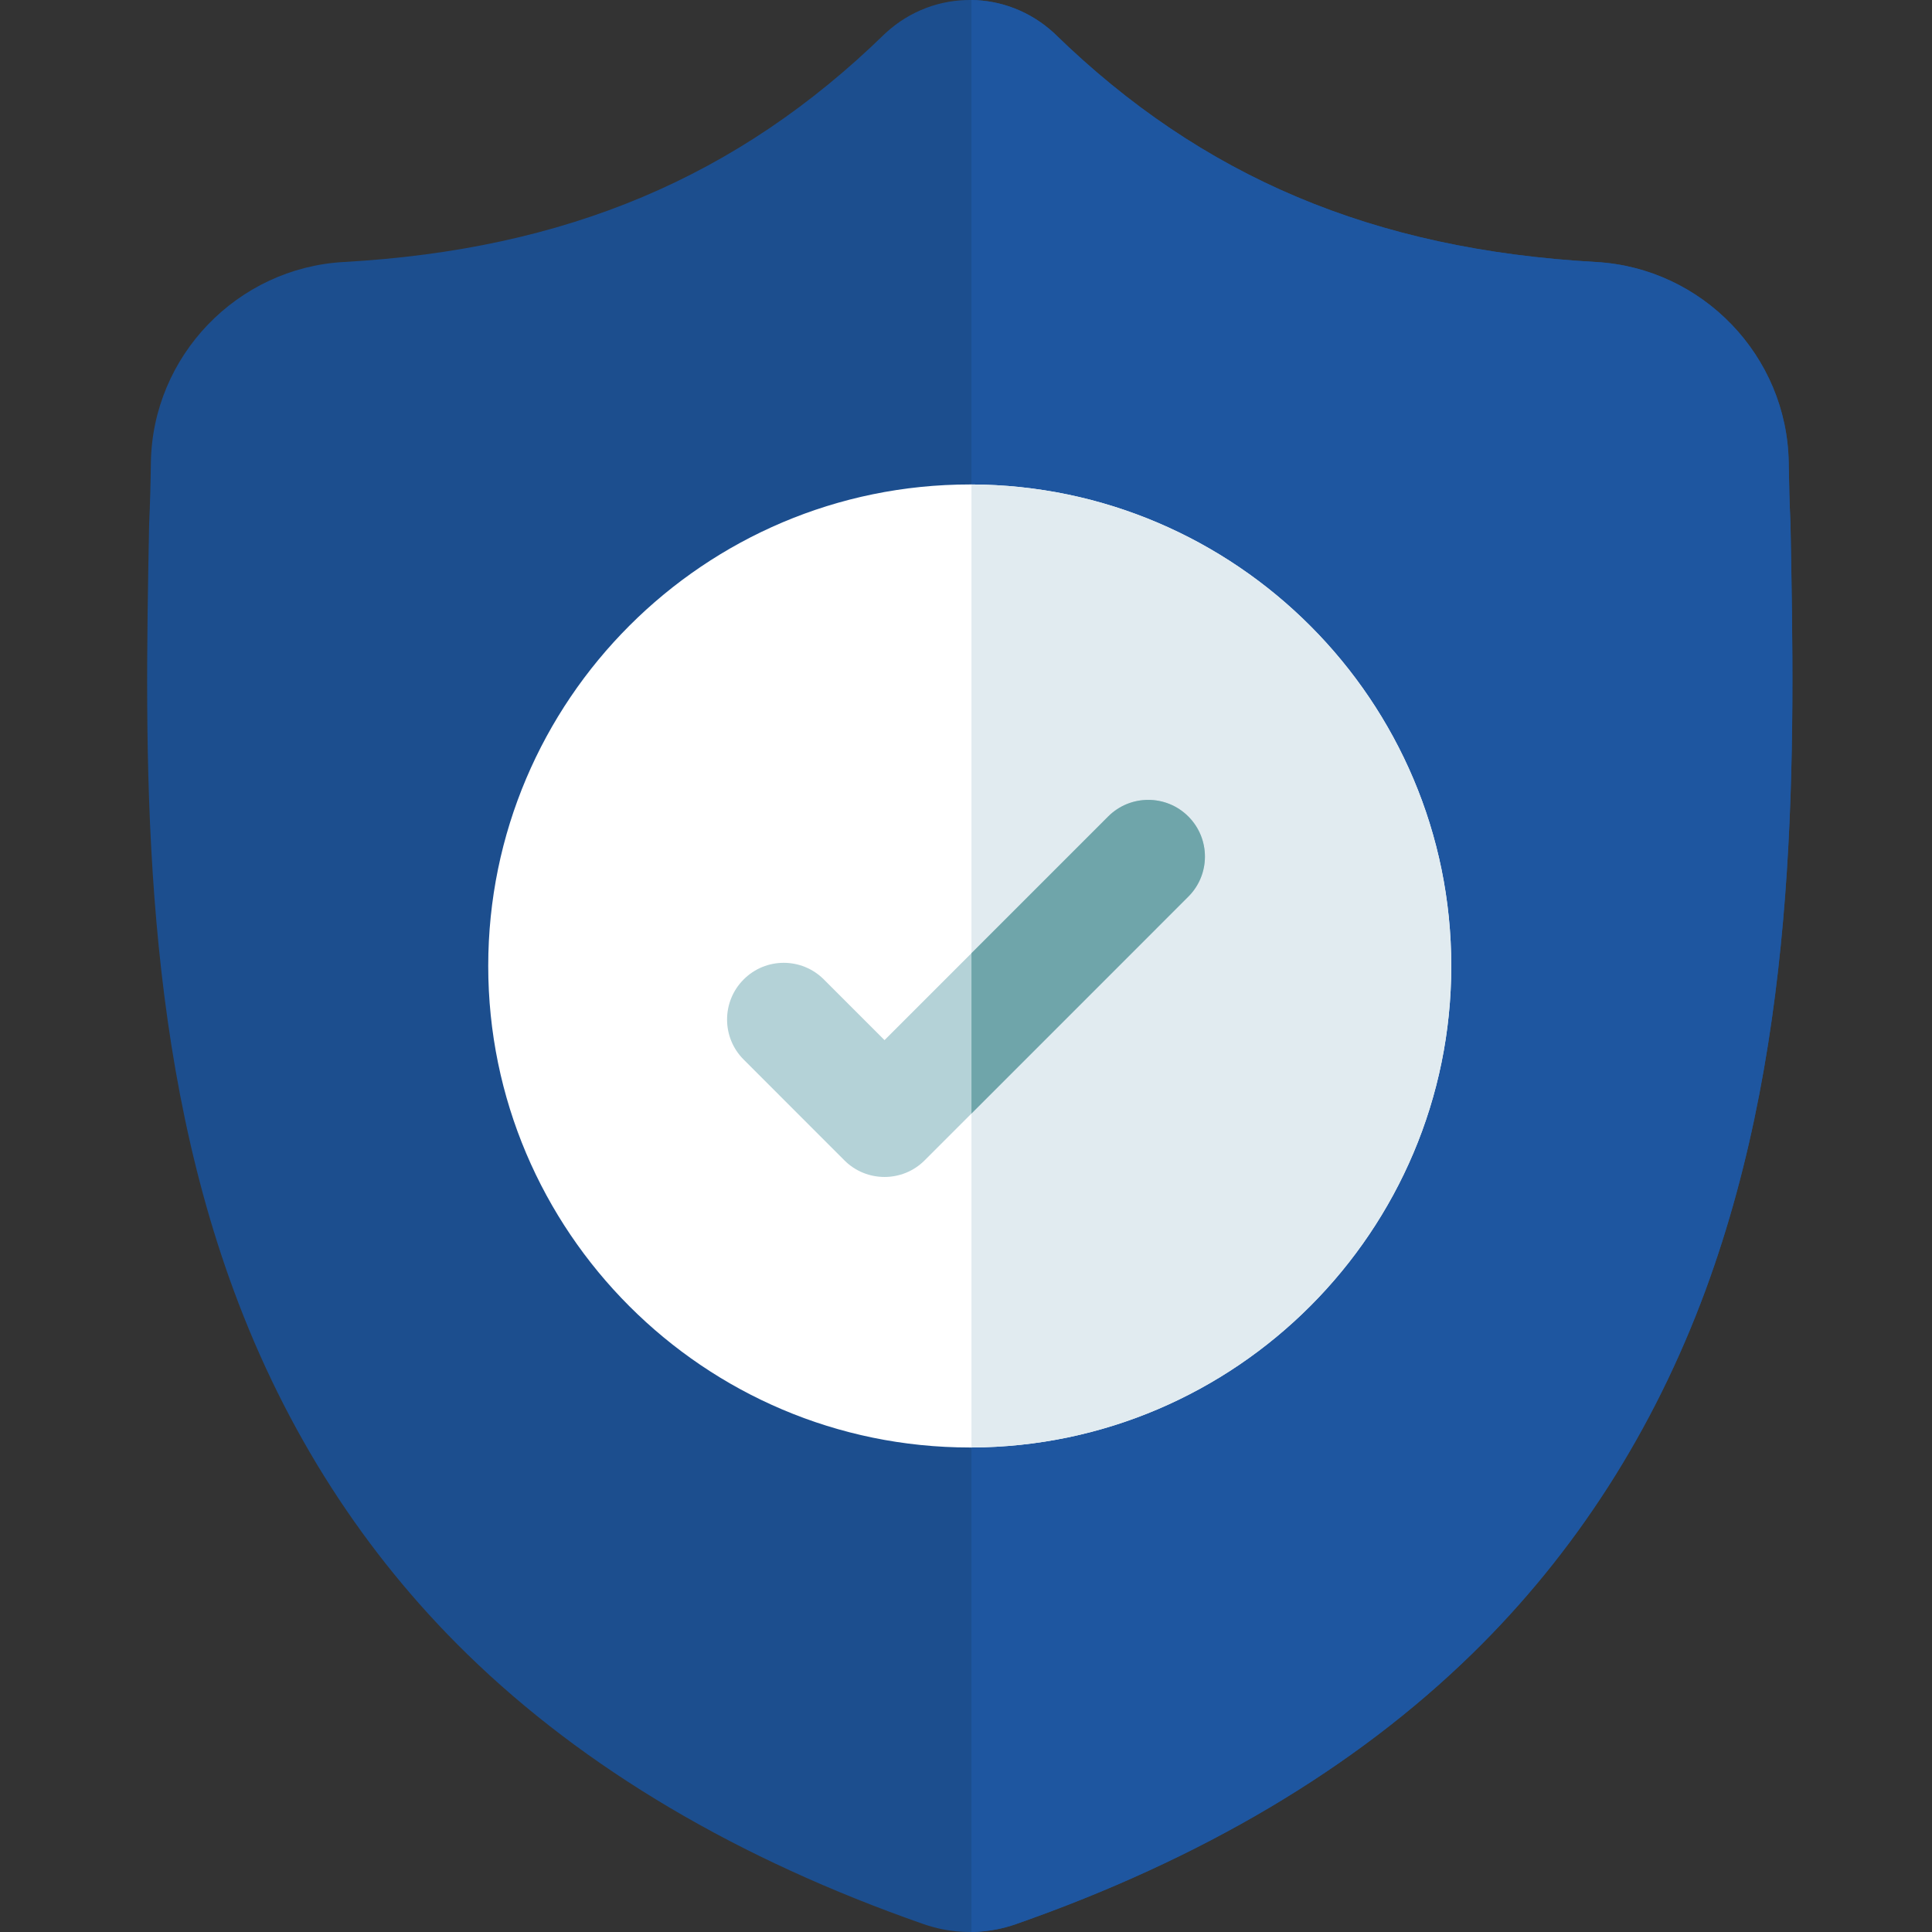<svg width="41" height="41" viewBox="0 0 41 41" fill="none" xmlns="http://www.w3.org/2000/svg">
<rect x="0" y="0" width="41" height="41" fill="#333333" stroke="none"/>
<g id="Frame" clip-path="url(#clip0_803_20254)">
<g id="surface1">
<path id="Vector" d="M36.194 27.38C35.091 30.366 33.425 32.963 31.239 35.097C28.752 37.527 25.494 39.457 21.557 40.834C21.428 40.879 21.293 40.916 21.157 40.943C20.979 40.978 20.797 40.998 20.616 41H20.581C20.388 41 20.195 40.981 20.003 40.943C19.868 40.916 19.735 40.879 19.606 40.835C15.665 39.46 12.403 37.531 9.913 35.101C7.726 32.967 6.06 30.372 4.96 27.385C2.958 21.955 3.072 15.973 3.164 11.166L3.166 11.092C3.184 10.695 3.196 10.278 3.202 9.817C3.236 7.557 5.033 5.686 7.294 5.56C12.008 5.297 15.655 3.76 18.771 0.723L18.798 0.698C19.315 0.223 19.967 -0.009 20.616 0C21.242 0.008 21.865 0.241 22.364 0.698L22.39 0.723C25.507 3.76 29.154 5.297 33.867 5.56C36.128 5.686 37.926 7.557 37.959 9.817C37.966 10.281 37.978 10.697 37.996 11.092L37.997 11.123C38.088 15.939 38.202 21.933 36.194 27.38Z" fill="#1C4E8E"/>
<path id="Vector_2" d="M36.194 27.379C35.092 30.366 33.425 32.963 31.239 35.097C28.752 37.526 25.494 39.457 21.557 40.834C21.428 40.879 21.293 40.916 21.158 40.943C20.979 40.978 20.797 40.997 20.616 41V0C21.242 0.008 21.865 0.241 22.364 0.698L22.39 0.723C25.507 3.76 29.154 5.297 33.868 5.56C36.129 5.686 37.926 7.556 37.959 9.817C37.966 10.281 37.978 10.697 37.996 11.091L37.997 11.123C38.089 15.939 38.202 21.933 36.194 27.379Z" fill="#1E56A0"/>
<path id="Vector_3" d="M30.798 20.499C30.798 26.121 26.233 30.698 20.616 30.718H20.58C14.946 30.718 10.361 26.134 10.361 20.499C10.361 14.865 14.946 10.281 20.58 10.281H20.616C26.233 10.301 30.798 14.878 30.798 20.499Z" fill="white"/>
<path id="Vector_4" d="M30.798 20.499C30.798 26.121 26.234 30.698 20.616 30.718V10.281C26.234 10.301 30.798 14.878 30.798 20.499Z" fill="#E1EBF0"/>
<path id="Vector_5" d="M25.218 19.028L20.616 23.631L19.622 24.625C19.387 24.86 19.079 24.977 18.771 24.977C18.463 24.977 18.155 24.86 17.92 24.625L15.782 22.486C15.312 22.017 15.312 21.255 15.782 20.785C16.251 20.315 17.013 20.315 17.483 20.785L18.771 22.073L23.517 17.327C23.987 16.857 24.749 16.857 25.218 17.327C25.688 17.797 25.688 18.559 25.218 19.028Z" fill="#B4D2D7"/>
<path id="Vector_6" d="M25.218 19.028L20.616 23.631V20.228L23.517 17.327C23.987 16.857 24.749 16.857 25.218 17.327C25.688 17.797 25.688 18.559 25.218 19.028Z" fill="#6FA5AA"/>
</g>
</g>
<defs>
<clipPath id="clip0_803_20254">
<rect width="41" height="41" fill="white"/>
</clipPath>
</defs>
</svg>
